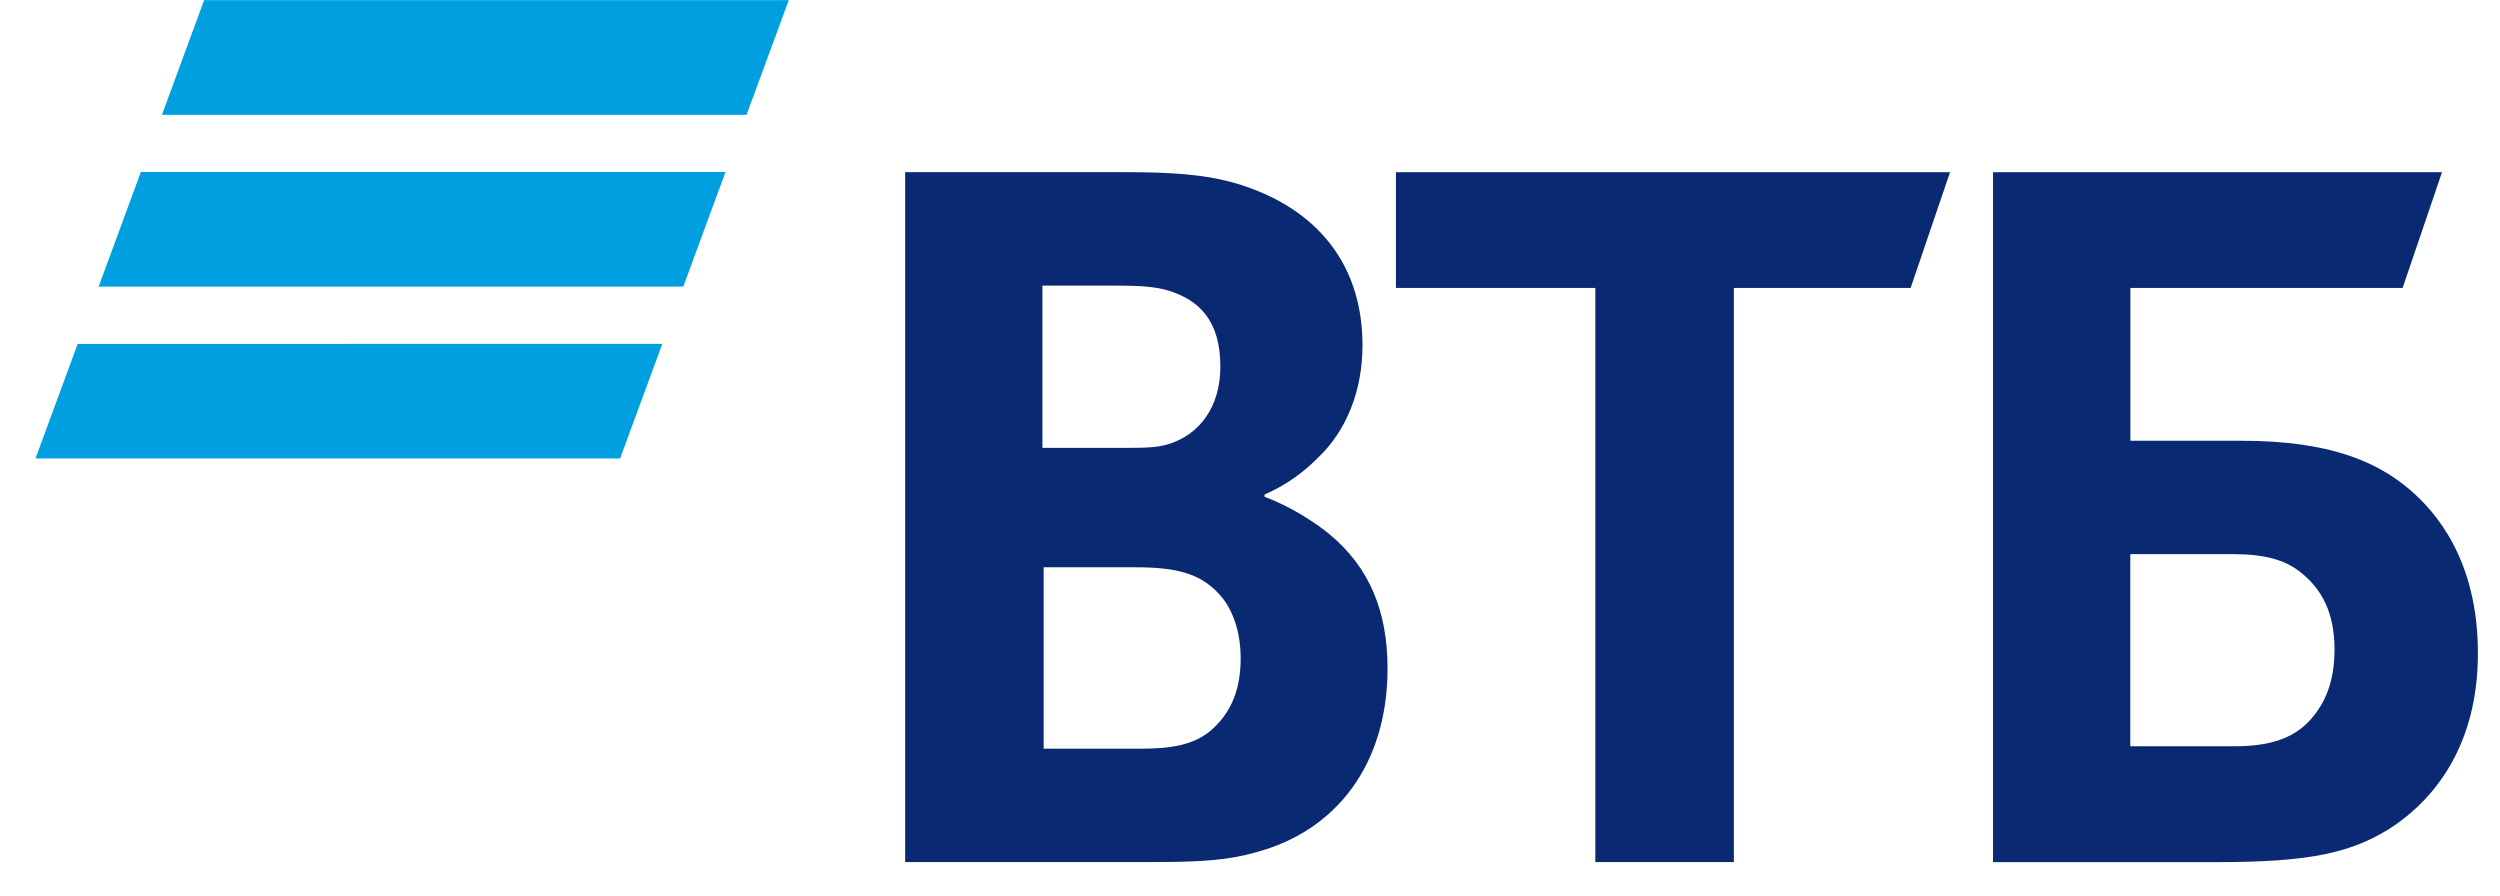 <svg width="67" height="24" viewBox="0 0 67 24" fill="none" xmlns="http://www.w3.org/2000/svg">
<path d="M5.471 0.004L4.34 3.076H20.008L21.139 0.004H5.471ZM3.775 4.61L2.644 7.681H18.312L19.443 4.61H3.775ZM2.082 9.217L0.951 12.287H16.619L17.749 9.216C17.75 9.217 2.082 9.217 2.082 9.217Z" fill="#009FDF"/>
<path d="M33.89 13.251V13.315C34.594 13.571 35.266 14.019 35.618 14.307C36.706 15.203 37.186 16.386 37.186 17.921C37.186 20.449 35.842 22.271 33.633 22.848C32.961 23.04 32.257 23.103 30.945 23.103H24.258V4.614H30.179C31.395 4.614 32.226 4.678 32.962 4.869C35.106 5.446 36.515 6.917 36.515 9.252C36.515 10.5 36.067 11.556 35.331 12.259C35.011 12.579 34.563 12.963 33.891 13.251L33.89 13.251ZM27.97 15.203V20.065H30.53C31.298 20.065 32.003 20.001 32.514 19.521C33.027 19.041 33.25 18.433 33.25 17.634C33.25 17.027 33.09 16.451 32.77 16.035C32.226 15.363 31.554 15.203 30.402 15.203H27.969H27.97ZM27.937 12.003H30.017C30.657 12.003 30.978 12.003 31.297 11.908C32.162 11.651 32.706 10.885 32.706 9.829C32.706 8.581 32.13 8.037 31.297 7.782C30.945 7.685 30.594 7.654 29.889 7.654H27.937V12.004V12.003ZM42.755 23.104V7.717H37.411V4.615H52.261L51.205 7.717H46.468V23.104H42.755ZM53.413 23.104V4.615H65.446L64.39 7.717H57.094V11.812H60.071C62.471 11.812 63.719 12.389 64.584 13.124C65.256 13.7 66.408 14.979 66.408 17.507C66.408 20.002 65.224 21.377 64.231 22.081C63.079 22.88 61.863 23.105 59.398 23.105H53.413H53.413V23.104ZM57.093 20H59.877C60.934 20 61.573 19.744 62.021 19.168C62.245 18.881 62.565 18.368 62.565 17.409C62.565 16.45 62.245 15.777 61.605 15.298C61.221 15.011 60.709 14.851 59.844 14.851H57.092V20H57.093Z" fill="#0A2973"/>
</svg>
